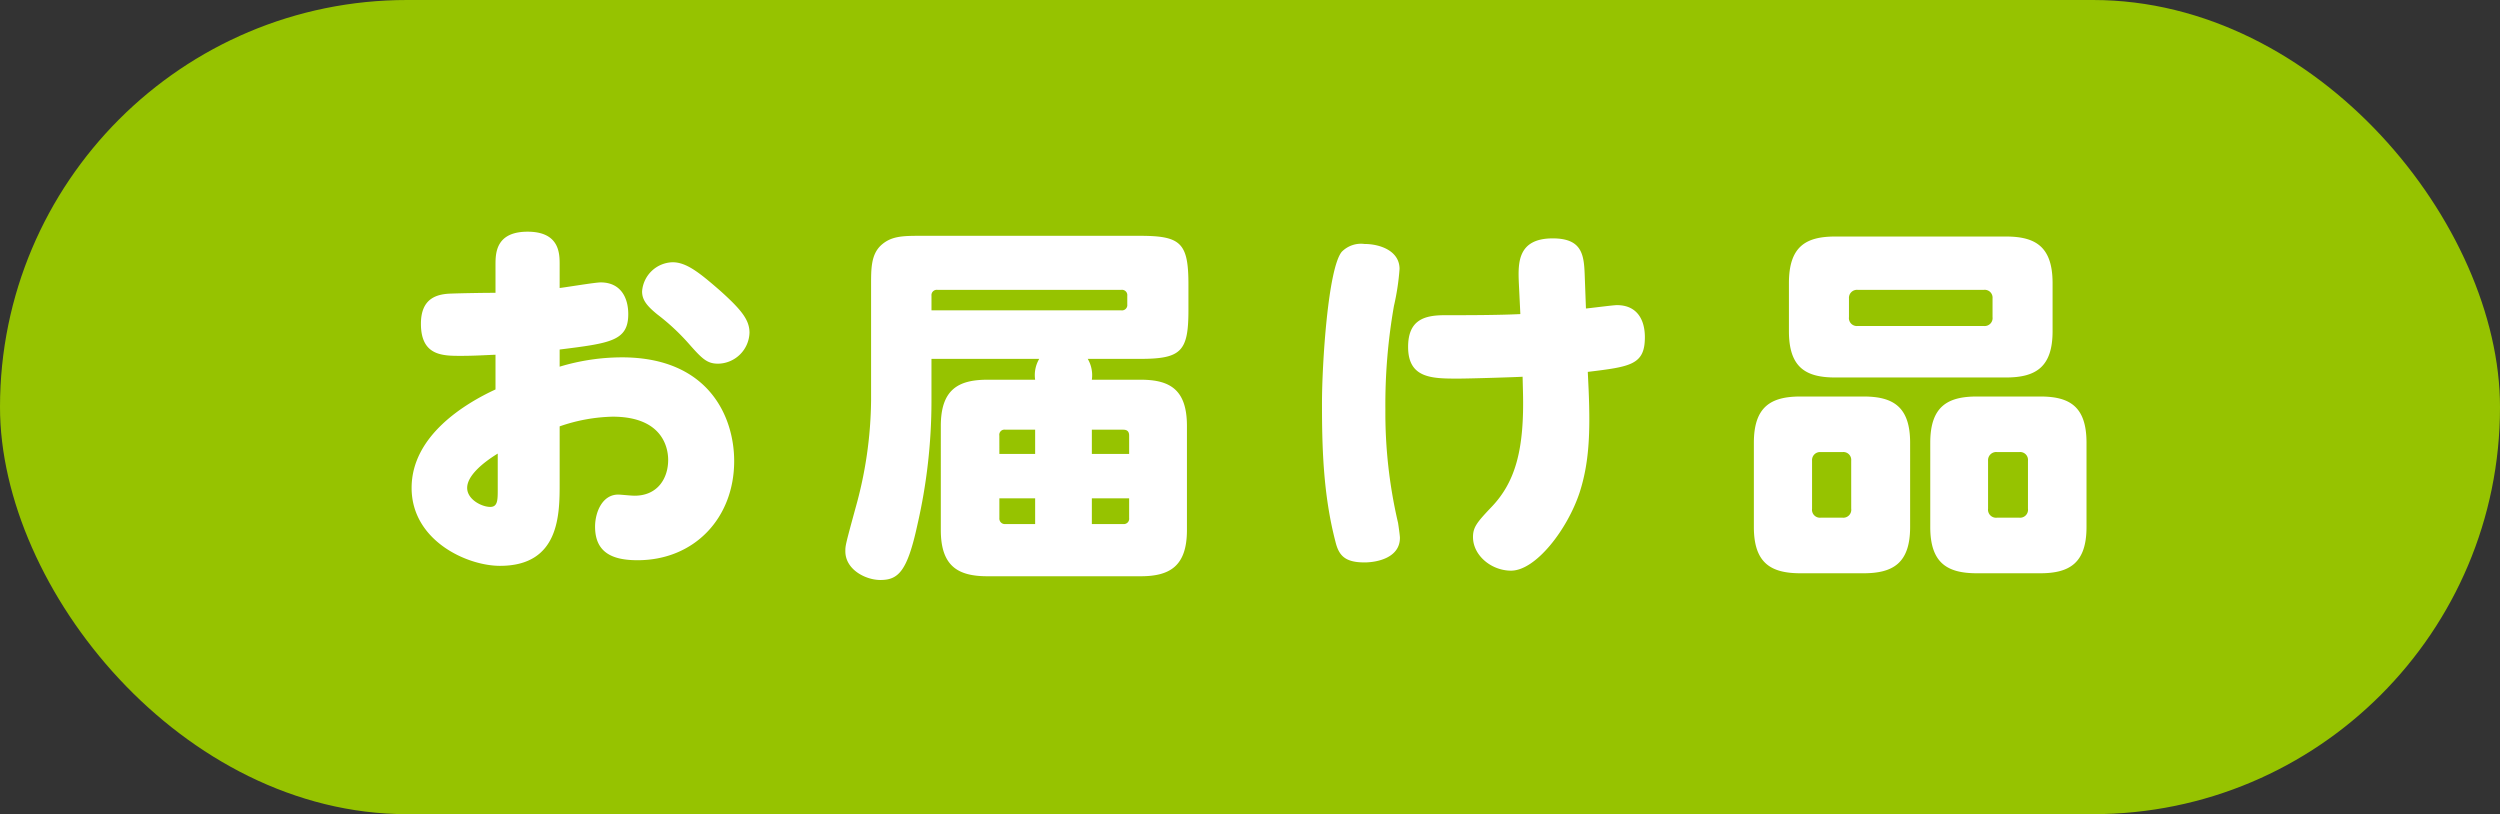 <svg xmlns="http://www.w3.org/2000/svg" viewBox="0 0 328.457 106.967"><rect x="0" y="0" width="328.457" height="106.967" fill="#333333" stroke="none"/><defs><style>.cls-1{fill:#96c300;}.cls-2{fill:#fff;}</style></defs><g id="レイヤー_2" data-name="レイヤー 2"><g id="SP"><rect class="cls-1" width="328.457" height="106.967" rx="53.483"/><path class="cls-2" d="M65.1,34.8c0-1.469,0-4.36,4.214-4.36s4.214,2.891,4.214,4.312v3.086c.882-.1,4.654-.735,5.389-.735,2.6,0,3.626,1.96,3.626,4.165,0,3.528-2.352,3.821-9.015,4.654v2.254A28.343,28.343,0,0,1,81.71,46.95c11.416,0,14.748,7.839,14.748,13.62,0,7.5-5.243,13.033-12.69,13.033-3.136,0-5.586-.882-5.586-4.409,0-1.862.931-4.214,3.038-4.214.343,0,1.666.147,2.156.147,3.038,0,4.41-2.3,4.41-4.7,0-1.714-.833-5.683-7.3-5.683a22.6,22.6,0,0,0-6.957,1.273v7.448c0,4.116,0,10.877-7.84,10.877-4.36,0-11.611-3.332-11.611-10.24s7.1-11.122,11.023-12.935V46.606c-1.322.05-2.743.147-4.556.147-2.4,0-5.243,0-5.243-4.213,0-3.381,2.107-3.92,4.018-3.969,1.372-.049,4.214-.1,5.781-.1Zm.294,24.792c-2.155,1.324-4.017,2.989-4.017,4.508s1.91,2.5,3.037,2.5c.98,0,.98-.93.98-2.3ZM94.6,38.179c2.842,2.548,3.871,3.87,3.871,5.536a4.2,4.2,0,0,1-4.116,4.067c-1.47,0-2.107-.637-3.919-2.695a28.745,28.745,0,0,0-4.067-3.772c-1.519-1.226-2.009-2.009-2.009-3.038a4.127,4.127,0,0,1,4.017-3.821C90.186,34.456,91.9,35.828,94.6,38.179Z"/><path class="cls-2" d="M149.869,49.889c3.87,0,6.075,1.322,6.075,6.075v13.67c0,4.753-2.254,6.076-6.075,6.076H129.731c-3.87,0-6.124-1.323-6.124-6.076V55.964c0-4.753,2.254-6.075,6.124-6.075H136a4.188,4.188,0,0,1,.539-2.744h-14.16v5.586A72.694,72.694,0,0,1,120.52,69c-1.323,6.075-2.5,7.2-4.851,7.2-1.96,0-4.605-1.372-4.605-3.773,0-.735,0-.784,1.323-5.634a53.808,53.808,0,0,0,2.058-14.161V37.4c0-2.106,0-3.92,1.274-5.144,1.322-1.225,2.792-1.274,5.144-1.274H149.77c5.39,0,6.37.931,6.37,6.418v3.332c0,5.439-.931,6.418-6.37,6.418h-6.859a4.26,4.26,0,0,1,.539,2.744Zm-27.487-9.113h24.939a.7.7,0,0,0,.784-.784V38.865a.7.7,0,0,0-.784-.784H123.166a.7.7,0,0,0-.784.784ZM131.3,59.639H136V56.455h-3.92a.68.68,0,0,0-.784.784Zm0,5.831v2.6a.721.721,0,0,0,.784.783H136V65.47Zm17.05-5.831v-2.4c0-.539-.244-.784-.783-.784H143.45v3.184Zm0,5.831h-4.9v3.38h4.116a.7.7,0,0,0,.783-.783Z"/><path class="cls-2" d="M176.283,33.084a3.535,3.535,0,0,1,2.989-1.03c2.009,0,4.605.882,4.605,3.283a31.623,31.623,0,0,1-.735,4.851,74.8,74.8,0,0,0-1.127,13.621A63.4,63.4,0,0,0,183.681,68.7c.049.294.245,1.666.245,1.96,0,2.645-3.037,3.233-4.654,3.233-2.6,0-3.381-.931-3.822-2.744-1.617-6.222-1.764-12.444-1.764-18.177C173.686,47.88,174.47,35.289,176.283,33.084Zm32.435,18.127c.245,5.783.049,9.653-1.176,13.475-1.616,4.9-5.781,10.289-9.015,10.289-2.6,0-5-2.009-5-4.41,0-1.273.489-1.91,2.351-3.87,3.234-3.332,4.41-7.644,4.214-15.238l-.049-1.96c-.637.049-6.86.245-8.526.245-3.429,0-6.516-.049-6.516-4.164,0-3.529,2.107-4.165,4.8-4.165s7.006,0,9.946-.147l-.2-4.116c-.1-2.548-.2-5.83,4.459-5.83,4.066,0,4.115,2.4,4.213,5.242l.147,3.969c.2,0,3.577-.442,4.067-.442,2.646,0,3.675,1.912,3.675,4.214,0,3.626-1.862,3.871-7.5,4.557Z"/><path class="cls-2" d="M250.957,69.243c0,4.752-2.254,6.075-6.124,6.075h-8.28c-3.871,0-6.125-1.323-6.125-6.075V58.169c0-4.752,2.254-6.075,6.125-6.075h8.28c3.87,0,6.124,1.323,6.124,6.075ZM269.674,43.52c0,4.752-2.254,6.075-6.125,6.075h-22.44c-3.871,0-6.075-1.323-6.075-6.075V37.2c0-4.8,2.2-6.124,6.075-6.124h22.44c3.871,0,6.125,1.322,6.125,6.124Zm-26.458,17a1.031,1.031,0,0,0-1.127-1.127H239.2a1.055,1.055,0,0,0-1.127,1.127v6.32a1.045,1.045,0,0,0,1.127,1.176h2.891a1.045,1.045,0,0,0,1.127-1.176Zm18.57-21.313a1.031,1.031,0,0,0-1.127-1.127h-16.61a1.055,1.055,0,0,0-1.127,1.127v2.45a1.046,1.046,0,0,0,1.127,1.176h16.61a1.046,1.046,0,0,0,1.127-1.176Zm12.346,30.035c0,4.752-2.254,6.075-6.075,6.075h-8.33c-3.87,0-6.124-1.323-6.124-6.075V58.169c0-4.752,2.254-6.075,6.124-6.075h8.33c3.871,0,6.075,1.323,6.075,6.075Zm-7.692-8.722a1.031,1.031,0,0,0-1.127-1.127h-2.94a1.07,1.07,0,0,0-1.176,1.127v6.32a1.059,1.059,0,0,0,1.176,1.176h2.94a1.045,1.045,0,0,0,1.127-1.176Z"/></g></g></svg>